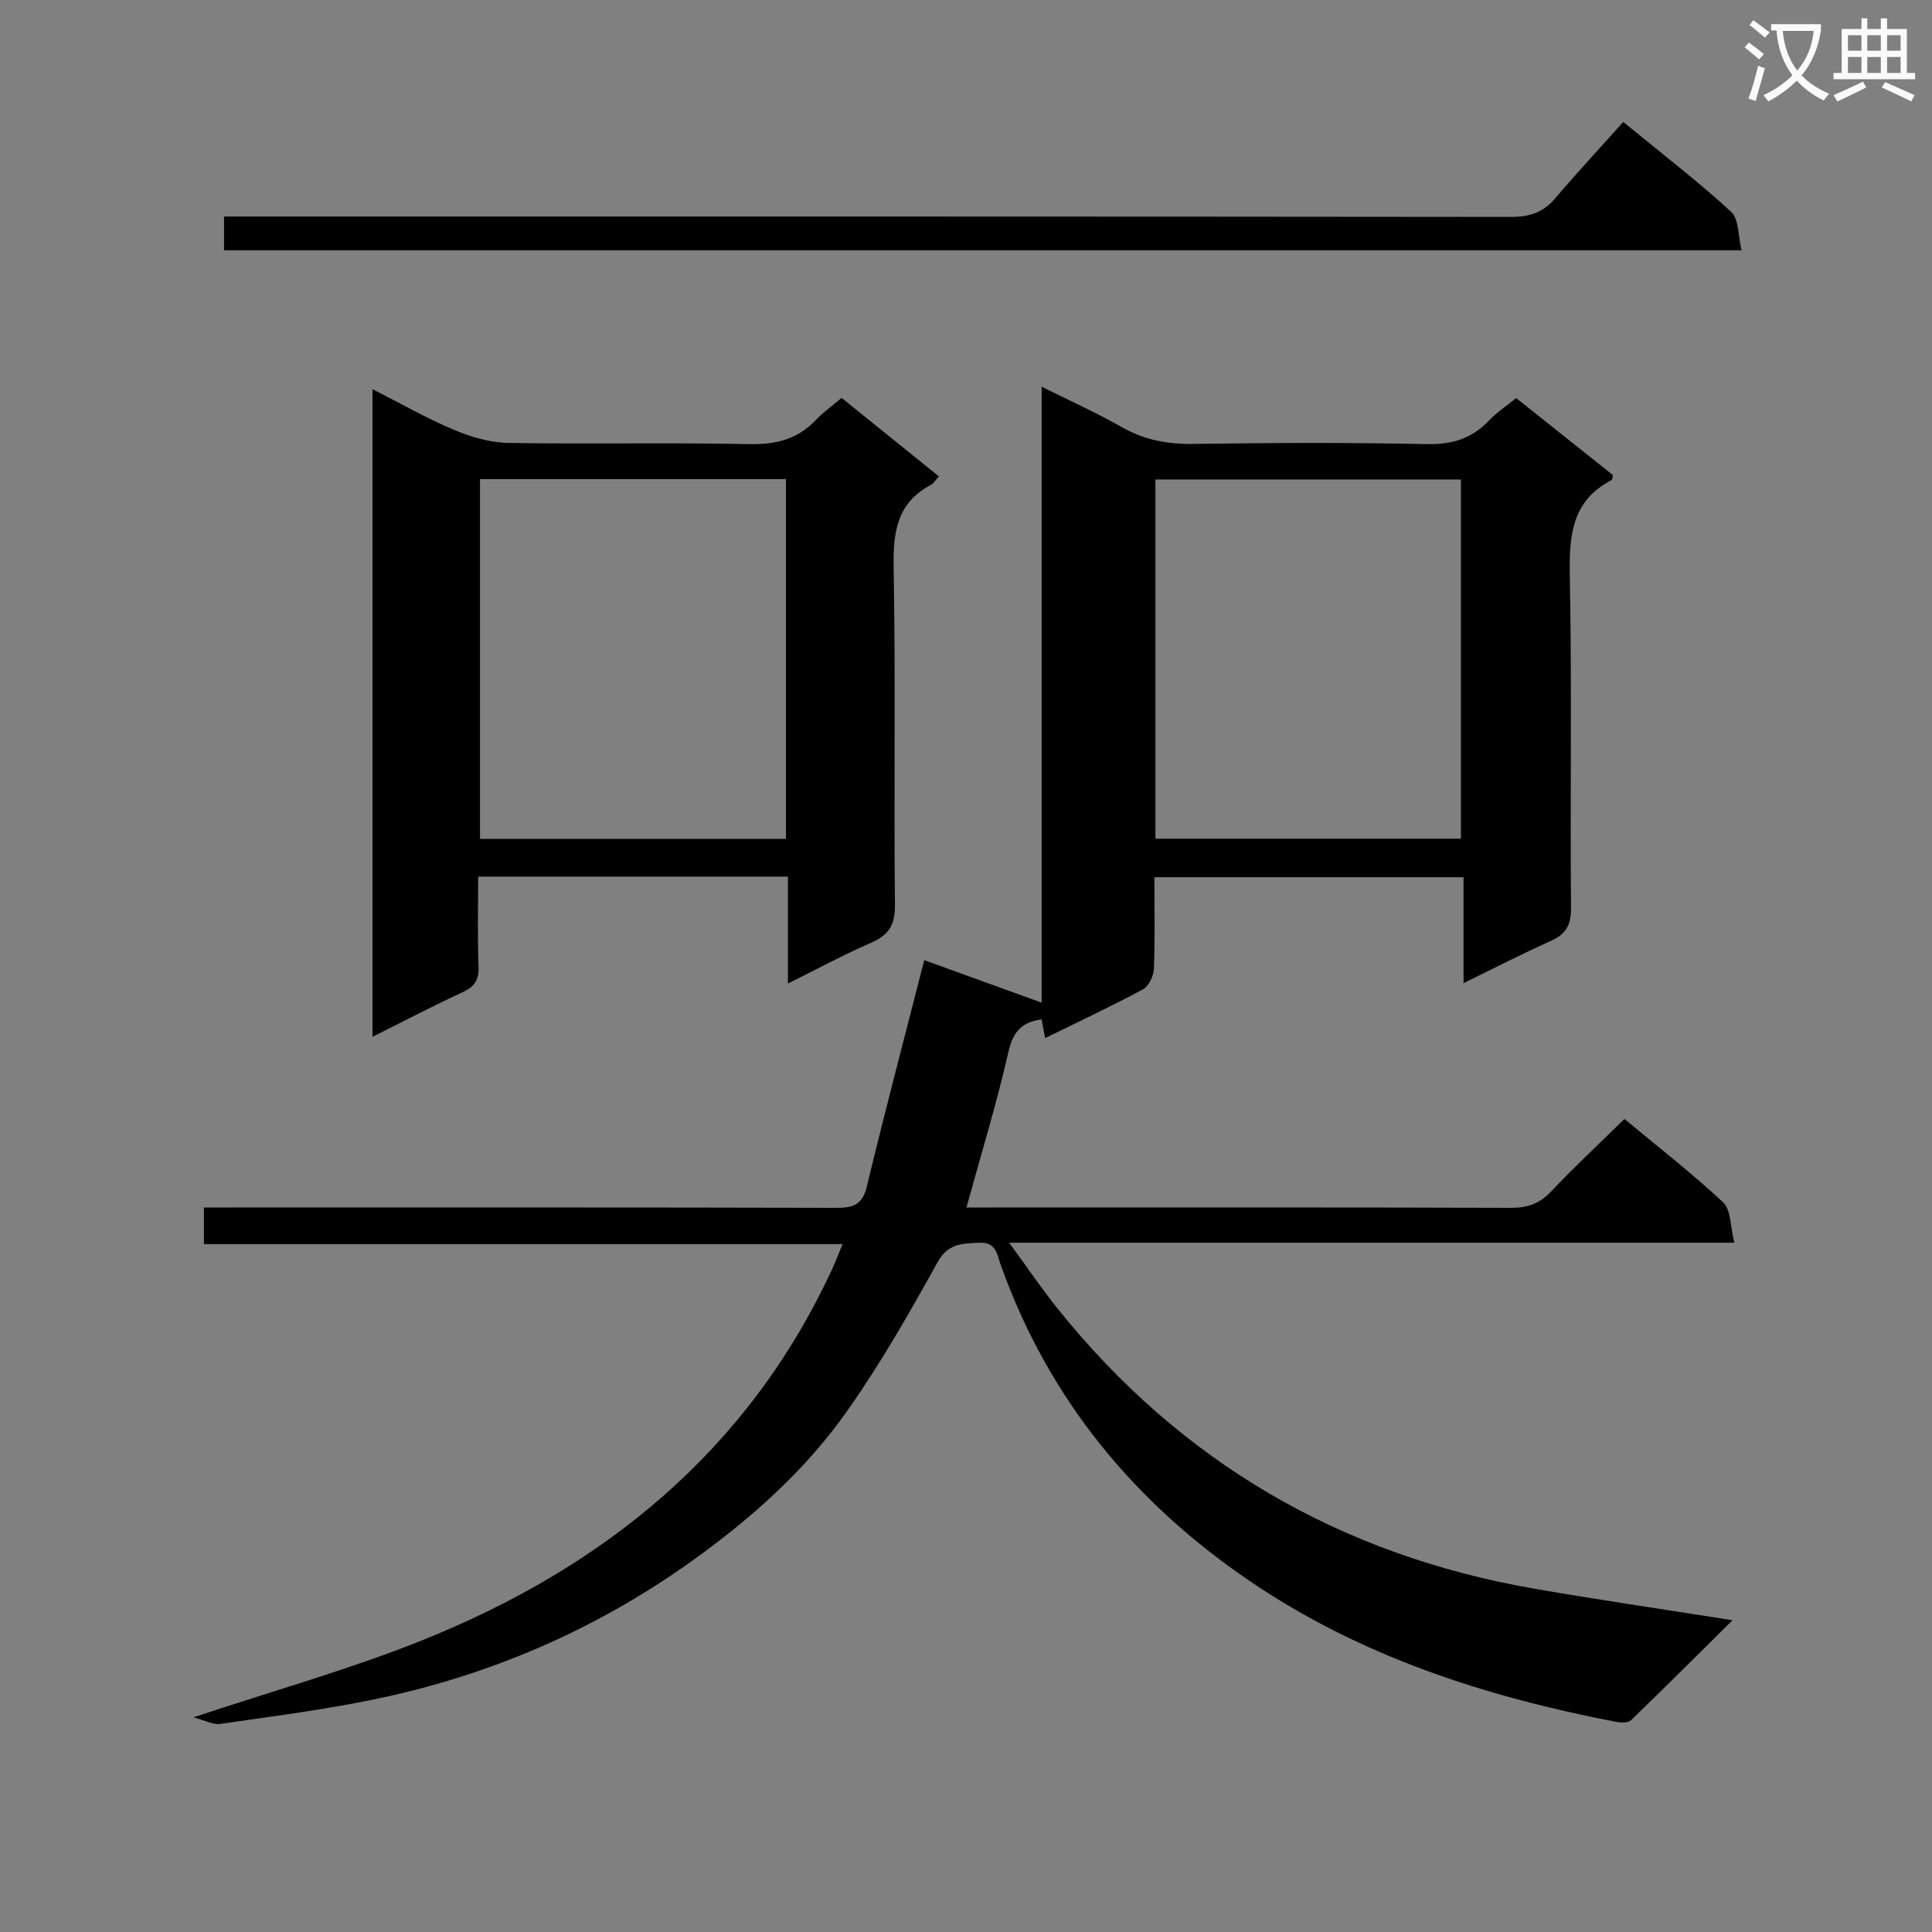 <svg enable-background="new 0 0 400 400" viewBox="0 0 400 400" xmlns="http://www.w3.org/2000/svg"><rect x="0" y="0" width="400" height="400" fill="#808080" stroke="none"/><path d="m362.1 8.8c1.1.8 2.1 1.6 3.1 2.4l-1 1.1c-1.3-1.1-2.3-2-3-2.5zm1.9 4.8c.5.2.9.4 1.4.5-.6 2.3-1.3 4.5-1.9 6.8l-1.5-.5c.8-2.1 1.4-4.3 2-6.8zm-1-9.4c1.3.9 2.4 1.8 3.4 2.5l-1 1.1c-1.4-1.2-2.4-2.1-3.2-2.6zm3.7 2.2v-1.4h10.3v1.2c-.5 3.6-1.8 6.8-4 9.4 1.5 1.6 3.4 2.8 5.7 3.8-.3.4-.7.8-1.1 1.4-2.3-1.1-4.1-2.5-5.6-4.1-1.6 1.6-3.6 3.1-5.9 4.3-.3-.5-.7-.9-1-1.3 2.4-1.1 4.4-2.5 6-4.1-1.9-2.5-3-5.6-3.3-9.3h-1.1zm8.8 0h-6.4c.3 3.3 1.3 6 3 8.2 2-2.3 3.1-5.1 3.4-8.2z" fill="#fafafb"/><path d="m385.3 3.8h1.3v2.2h2.8v-2.2h1.3v2.2h4.1v9.1h1.7v1.3h-16.9v-1.3h1.7v-9.1h4.1v-2.2zm.4 13.1.7 1.2c-1.8.9-3.8 1.9-6 2.9-.2-.4-.5-.8-.8-1.3 2.3-1 4.3-1.9 6.1-2.8zm-3.1-6.4h2.8v-3.2h-2.8zm0 4.6h2.8v-3.3h-2.8zm4-4.6h2.8v-3.2h-2.8zm0 4.6h2.8v-3.3h-2.8zm3.7 1.9c2.1.9 4.1 1.8 6.1 2.7l-.7 1.3c-2.2-1.1-4.2-2-6.1-2.9zm3.2-9.7h-2.8v3.2h2.8zm-2.8 7.8h2.8v-3.3h-2.8z" fill="#fafafb"/><g fill="#010000"><path d="m40.04 355.56c16.69-5.56 32.23-9.9 47.11-15.85 37.77-15.1 67.7-39.25 85.16-77 .67-1.46 1.24-2.96 2.14-5.13-44.39 0-88.12 0-132.23 0 0-2.6 0-4.69 0-7.58h5.53c41.83 0 83.66-.04 125.5.07 3.49.01 5.33-.71 6.23-4.46 3.72-15.45 7.78-30.81 11.88-46.82 7.6 2.75 15.88 5.75 24.3 8.8 0-41.36 0-83.85 0-127.53 6.14 3.06 11.49 5.46 16.56 8.35 4.65 2.66 9.41 3.57 14.74 3.5 16.16-.23 32.34-.31 48.49.04 5.25.11 9.33-1.18 12.88-4.93 1.57-1.66 3.53-2.94 5.58-4.6 6.82 5.43 13.44 10.69 20 15.92-.09.46-.06.96-.24 1.05-8.47 4.38-8.81 11.83-8.65 20.23.43 22.82.05 45.66.24 68.49.03 3.56-1.18 5.35-4.27 6.74-5.85 2.62-11.55 5.56-17.98 8.7 0-7.66 0-14.57 0-21.93-21.48 0-42.5 0-64.01 0 0 6.4.14 12.7-.1 18.98-.06 1.47-1.06 3.59-2.26 4.23-6.56 3.53-13.33 6.69-20.26 10.1-.28-1.48-.51-2.68-.73-3.88-4.16.57-5.92 2.59-6.86 6.71-2.42 10.64-5.63 21.09-8.7 32.24h5.25c35.83 0 71.67-.05 107.5.07 3.44.01 5.92-.87 8.3-3.39 4.78-5.06 9.88-9.81 15.18-15.01 6.81 5.66 13.9 11.16 20.43 17.26 1.63 1.52 1.47 4.97 2.34 8.36-50.33 0-99.55 0-150.15 0 3.83 5.24 6.74 9.55 9.98 13.59 25.54 31.85 58.58 51.06 98.73 58.04 13.4 2.33 26.87 4.28 41.05 6.53-7.16 7.09-14.03 13.97-21.03 20.71-.61.58-2.14.52-3.16.32-26.94-5.22-52.7-13.47-75.68-29.09-24.13-16.39-41.74-37.82-51.61-65.41-.79-2.2-.87-4.88-4.59-4.69-3.58.19-6.37.15-8.57 4.12-5.78 10.45-11.74 20.88-18.6 30.63-8.67 12.33-19.92 22.35-32.16 31.11-20 14.32-42.17 23.86-66.24 28.77-10.39 2.12-20.93 3.48-31.43 4.99-1.45.23-3.06-.69-5.59-1.35zm199.18-181.92h63.25c0-24.97 0-49.64 0-74.37-21.25 0-42.14 0-63.25 0z"/><path d="m194.39 98.63c-.76.82-1.1 1.47-1.64 1.75-7.04 3.71-7.86 9.75-7.73 17.09.42 23.31.03 46.63.27 69.94.04 4.16-1.34 6.22-4.99 7.8-5.59 2.42-10.96 5.34-17.17 8.42 0-7.77 0-14.81 0-22.14-21.47 0-42.38 0-64.13 0 0 6.16-.15 12.41.07 18.64.1 2.74-.79 4.14-3.27 5.29-6.12 2.82-12.09 5.95-18.68 9.24 0-45.03 0-89.21 0-134.09 5.86 2.97 11.15 6.02 16.73 8.37 3.54 1.49 7.51 2.69 11.3 2.76 16.65.29 33.31-.1 49.96.25 5.53.12 10.03-1 13.83-5.02 1.47-1.55 3.25-2.81 5.3-4.55 6.61 5.33 13.16 10.62 20.15 16.25zm-95.01.57v74.49h63.34c0-24.92 0-49.6 0-74.49-21.2 0-42.11 0-63.34 0z"/><path d="m336.08 25.25c8.4 6.89 15.65 12.45 22.34 18.61 1.62 1.49 1.41 4.97 2.15 7.96-105.27 0-209.53 0-314.18 0 0-2.03 0-4.09 0-6.99h6.01c86.82 0 173.63-.02 260.45.08 3.81 0 6.65-.91 9.12-3.83 4.52-5.31 9.27-10.43 14.11-15.83z"/></g></svg>